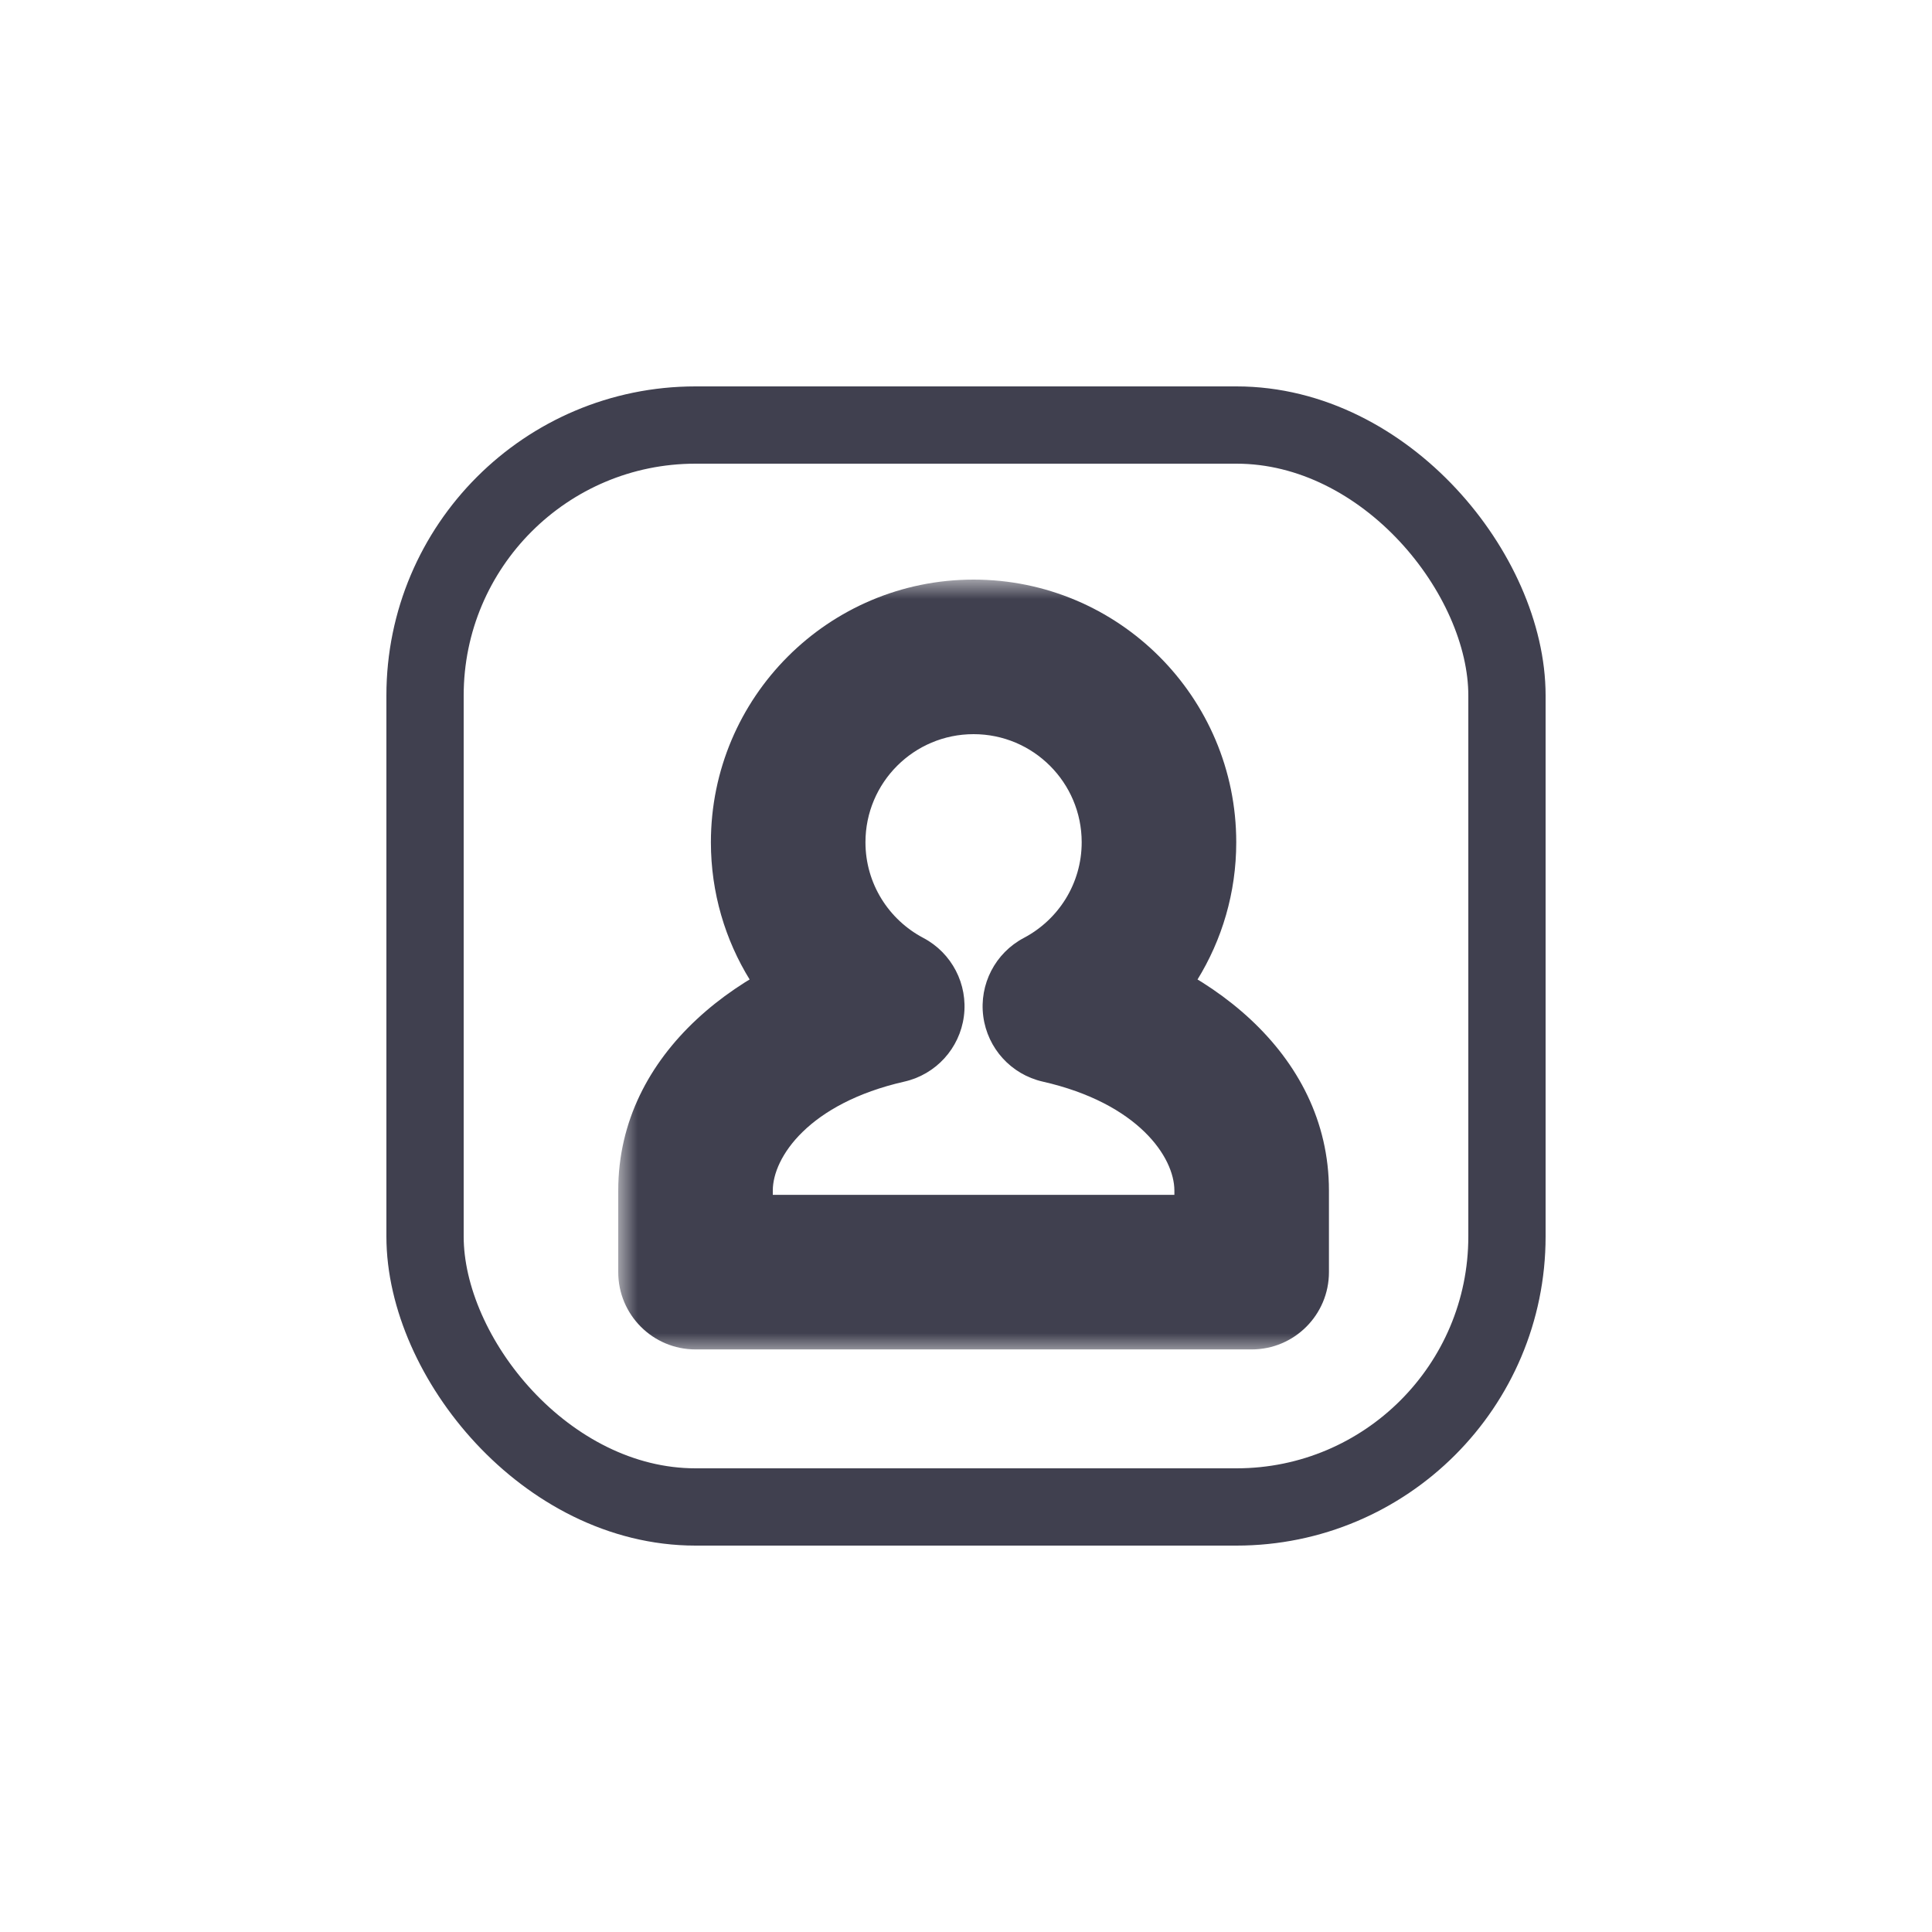 <svg xmlns="http://www.w3.org/2000/svg" width="50" height="50" viewBox="0 0 50 50" fill="none"><rect x="11" y="11" width="28" height="28" rx="7" stroke="#40404F" stroke-width="2"></rect><mask id="path-3-outside-1_121_779" maskUnits="userSpaceOnUse" x="16" y="15" width="19" height="20" fill="black"><rect fill="white" x="16" y="15" width="19" height="20"></rect><path d="M25.196 17C27.846 17 29.994 19.148 29.994 21.798C29.994 23.64 28.954 25.238 27.43 26.042C30.311 26.697 32.393 28.585 32.393 30.811V32.923H18V30.811C18 28.585 20.081 26.697 22.962 26.042C21.438 25.238 20.399 23.64 20.398 21.798C20.398 19.148 22.547 17 25.196 17Z"></path></mask><path d="M25.196 17L25.196 15H25.196V17ZM29.994 21.798L31.994 21.798V21.798H29.994ZM27.43 26.042L26.497 24.273C25.757 24.663 25.338 25.473 25.447 26.303C25.556 27.133 26.17 27.807 26.986 27.992L27.43 26.042ZM32.393 32.923V34.923C33.497 34.923 34.393 34.027 34.393 32.923H32.393ZM18 32.923H16C16 34.027 16.895 34.923 18 34.923V32.923ZM22.962 26.042L23.405 27.992C24.221 27.807 24.836 27.133 24.945 26.303C25.054 25.473 24.635 24.663 23.895 24.273L22.962 26.042ZM20.398 21.798H18.398V21.798L20.398 21.798ZM25.196 17L25.196 19C26.741 19 27.994 20.253 27.994 21.798H29.994H31.994C31.994 18.044 28.95 15 25.196 15L25.196 17ZM29.994 21.798L27.994 21.798C27.994 22.867 27.392 23.801 26.497 24.273L27.43 26.042L28.363 27.811C30.515 26.676 31.994 24.413 31.994 21.798L29.994 21.798ZM27.43 26.042L26.986 27.992C29.462 28.555 30.393 29.953 30.393 30.811H32.393H34.393C34.393 27.217 31.159 24.839 27.873 24.092L27.43 26.042ZM32.393 30.811H30.393V32.923H32.393H34.393V30.811H32.393ZM32.393 32.923V30.923H18V32.923V34.923H32.393V32.923ZM18 32.923H20V30.811H18H16V32.923H18ZM18 30.811H20C20 29.953 20.93 28.555 23.405 27.992L22.962 26.042L22.518 24.092C19.233 24.839 16 27.217 16 30.811H18ZM22.962 26.042L23.895 24.273C23 23.801 22.398 22.867 22.398 21.798L20.398 21.798L18.398 21.798C18.399 24.413 19.877 26.676 22.029 27.811L22.962 26.042ZM20.398 21.798H22.398C22.398 20.253 23.651 19 25.196 19V17V15C21.442 15 18.398 18.044 18.398 21.798H20.398Z" fill="#40404F" mask="url(#path-3-outside-1_121_779)"></path></svg>